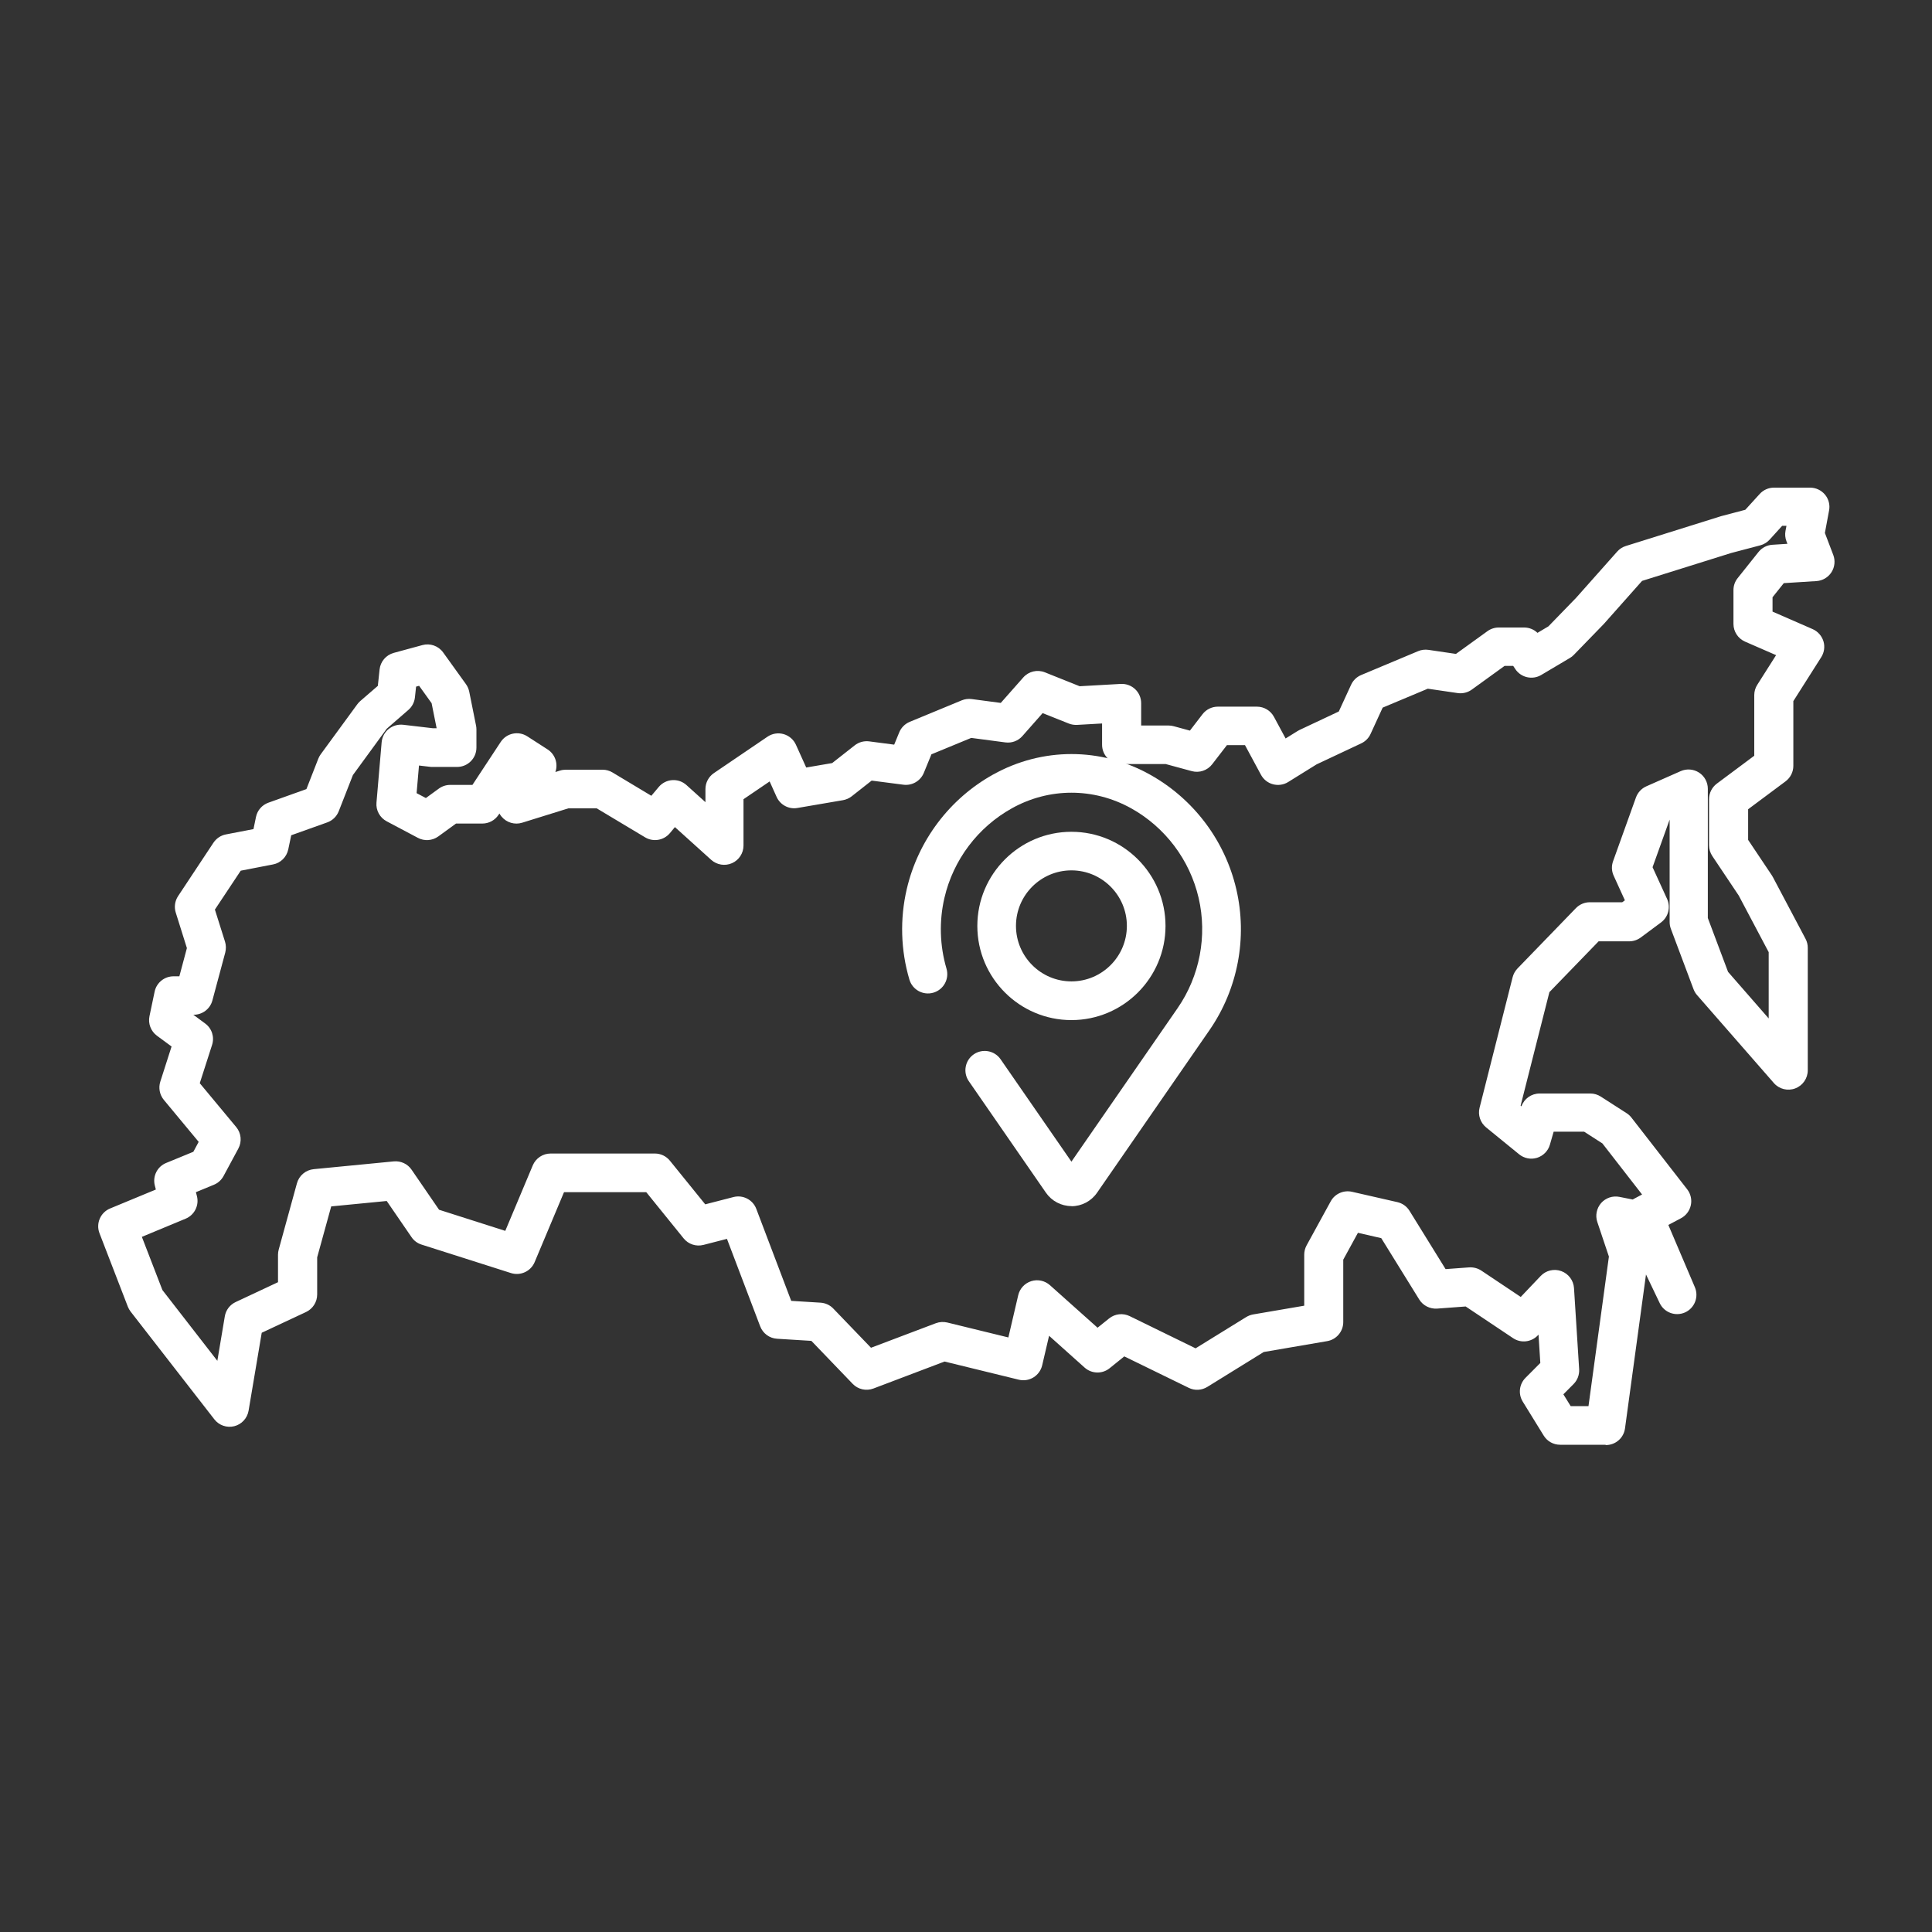 <?xml version="1.0" encoding="UTF-8"?> <svg xmlns="http://www.w3.org/2000/svg" id="_Слой_1" data-name="Слой 1" viewBox="0 0 300 300"><rect x="0" y="0" width="300" height="300" fill="#333333" stroke="none"/> <defs> <style> .cls-1 { fill: #fff; stroke-width: 0px; } </style> </defs> <path class="cls-1" d="m249.28,224.34h-7.03c-1.04,0-2.01-.54-2.55-1.43l-3.25-5.27c-.73-1.18-.55-2.71.43-3.69l2.3-2.31-.28-4.4-.11.12c-1.01,1.06-2.63,1.24-3.84.43l-7.36-4.92-4.44.33c-1.11.07-2.18-.46-2.77-1.41l-5.9-9.53-3.62-.83-2.28,4.17v9.69c0,1.46-1.05,2.71-2.49,2.96l-9.86,1.69-8.76,5.42c-.88.54-1.97.6-2.89.14l-10-4.88-2.28,1.84c-1.14.92-2.78.88-3.88-.1l-5.52-4.94-1.07,4.58c-.18.78-.67,1.46-1.35,1.88s-1.51.55-2.28.36l-11.53-2.82-11.05,4.19c-1.12.42-2.39.14-3.22-.73l-6.41-6.67-5.33-.33c-1.18-.07-2.2-.83-2.62-1.93l-5.16-13.58-3.65.94c-1.14.29-2.34-.1-3.08-1.02l-5.8-7.17h-12.77l-4.56,10.86c-.6,1.43-2.19,2.17-3.68,1.7l-13.88-4.42c-.64-.2-1.19-.61-1.56-1.16l-3.85-5.61-8.62.84-2.18,7.91v5.77c0,1.16-.67,2.22-1.73,2.72l-6.88,3.22-2.04,12.1c-.2,1.17-1.07,2.12-2.22,2.41-1.16.29-2.37-.13-3.1-1.07l-13-16.73c-.18-.23-.32-.49-.43-.76l-4.4-11.4c-.59-1.52.15-3.23,1.65-3.85l7.1-2.94-.16-.62c-.37-1.45.38-2.95,1.77-3.51l4.21-1.73.83-1.54-5.41-6.52c-.65-.79-.86-1.86-.55-2.83l1.75-5.46-2.28-1.68c-.94-.7-1.39-1.88-1.15-3.03l.8-3.81c.29-1.39,1.52-2.38,2.94-2.38h.9l1.17-4.38-1.73-5.51c-.27-.86-.14-1.8.36-2.56l5.49-8.29c.45-.67,1.14-1.14,1.93-1.29l4.29-.83.39-1.89c.21-1.02.94-1.86,1.93-2.21l5.9-2.11,1.84-4.71c.09-.24.22-.47.37-.68l5.69-7.78c.13-.18.29-.35.46-.5l2.73-2.36.27-2.54c.13-1.23,1-2.25,2.2-2.58l4.45-1.21c1.21-.33,2.49.13,3.22,1.14l3.54,4.92c.25.35.42.74.51,1.16l1.06,5.28c.04.19.06.39.06.59v2.83c0,1.66-1.34,3-3,3h-3.86c-.12,0-.23,0-.35-.02l-1.71-.2-.37,4.29,1.44.76,2.02-1.47c.51-.37,1.13-.57,1.76-.57h3.45l4.39-6.67c.91-1.38,2.75-1.76,4.13-.87l3.15,2.03c1.18.76,1.66,2.22,1.21,3.51l.74-.23c.29-.09.59-.13.89-.13h5.7c.54,0,1.08.15,1.54.43l6.03,3.62,1.15-1.37c.52-.62,1.28-1.01,2.09-1.06.82-.06,1.61.22,2.22.77l2.94,2.65v-2.03c0-.99.49-1.92,1.31-2.48l8.32-5.65c.73-.5,1.65-.65,2.5-.41.85.24,1.56.85,1.92,1.65l1.6,3.54,4.03-.69,3.5-2.75c.63-.5,1.44-.72,2.24-.62l3.89.51.78-1.9c.3-.74.89-1.33,1.63-1.64l8.08-3.34c.49-.2,1.02-.27,1.54-.2l4.52.6,3.49-3.95c.84-.95,2.18-1.27,3.36-.8l5.4,2.16,6.38-.36c.84-.04,1.63.25,2.23.81s.94,1.36.94,2.18v3.47h4.28c.27,0,.53.04.79.11l2.5.68,1.96-2.55c.57-.74,1.45-1.17,2.38-1.17h6.07c1.1,0,2.12.61,2.64,1.58l1.81,3.36,1.85-1.15c.1-.06.2-.12.31-.17l6.1-2.87,1.91-4.15c.31-.68.87-1.22,1.56-1.51l8.85-3.71c.5-.21,1.06-.28,1.6-.2l4.27.63,4.89-3.53c.51-.37,1.13-.57,1.76-.57h3.94c.78,0,1.52.3,2.07.83l1.7-1.01,4.3-4.43,6.38-7.18c.36-.41.83-.71,1.35-.87l14.69-4.6s.09-.03.13-.04l3.72-.98,2.24-2.46c.57-.63,1.38-.98,2.22-.98h5.6c.89,0,1.74.4,2.31,1.08.57.68.81,1.59.64,2.46l-.65,3.5,1.3,3.41c.34.89.23,1.89-.28,2.69-.52.8-1.38,1.31-2.33,1.37l-5.07.32-1.75,2.19v2.23l6.23,2.72c.8.35,1.41,1.04,1.67,1.87.26.84.13,1.75-.34,2.49l-4.33,6.82v10.05c0,.95-.45,1.84-1.21,2.41l-5.81,4.33v4.76l3.68,5.5c.06.09.11.17.16.27l5.07,9.58c.23.43.35.91.35,1.4v19.03c0,1.25-.78,2.37-1.95,2.81-1.17.44-2.49.11-3.31-.83l-11.93-13.66c-.24-.27-.42-.58-.55-.92l-3.52-9.38c-.13-.34-.19-.7-.19-1.06v-15.89l-2.65,7.39,2.25,4.92c.59,1.29.2,2.81-.94,3.66l-3.15,2.34c-.52.38-1.14.59-1.79.59h-4.75l-7.64,7.89-4.47,17.63.13.1c.42-1.19,1.55-1.99,2.82-1.99h7.88c.58,0,1.14.17,1.62.48l4,2.57c.29.18.54.41.75.68l8.67,11.15c.54.7.75,1.61.56,2.47-.19.87-.75,1.61-1.53,2.02l-1.96,1.04,4.12,9.67c.64,1.5-.04,3.24-1.52,3.91-1.49.67-3.24.03-3.94-1.44l-2.13-4.45-3.26,23.9c-.2,1.49-1.47,2.59-2.97,2.59Zm-5.36-6h2.74l3.17-23.22-1.8-5.37c-.34-1.01-.11-2.13.59-2.94.71-.8,1.79-1.17,2.84-.96l2.07.41c.07-.04.14-.08.21-.12l1.24-.66-6.16-7.93-2.83-1.82h-4.74l-.58,2.01c-.28.97-1.02,1.73-1.99,2.04-.96.3-2.01.1-2.79-.54l-5.13-4.18c-.9-.74-1.3-1.93-1.01-3.06l5.13-20.26c.13-.51.39-.97.75-1.35l9.08-9.38c.57-.58,1.34-.91,2.16-.91h5.03l.41-.3-1.74-3.82c-.33-.71-.36-1.52-.09-2.26l3.55-9.89c.28-.77.86-1.4,1.61-1.73l5.34-2.36c.93-.41,2-.32,2.85.23.85.55,1.36,1.5,1.36,2.51v20.07l3.14,8.36,6.31,7.23v-10.29l-4.65-8.79-4.1-6.13c-.33-.49-.51-1.08-.51-1.67v-7.17c0-.95.45-1.84,1.21-2.41l5.81-4.33v-9.41c0-.57.16-1.13.47-1.61l2.92-4.6-4.82-2.1c-1.09-.48-1.8-1.56-1.8-2.75v-5.25c0-.68.23-1.34.66-1.87l3.23-4.05c.53-.66,1.31-1.07,2.16-1.12l2.33-.15-.15-.39c-.2-.51-.25-1.07-.15-1.61l.15-.79h-.67l-1.94,2.14c-.39.43-.9.74-1.46.89l-4.52,1.19-13.83,4.33-5.87,6.61s-.06.07-.09.1l-4.63,4.77c-.18.19-.39.36-.62.49l-4.45,2.64c-1.38.82-3.17.4-4.04-.94l-.31-.47h-1.34l-5.09,3.68c-.63.46-1.42.65-2.19.54l-4.64-.68-7.01,2.94-1.88,4.09c-.29.64-.81,1.16-1.45,1.46l-6.93,3.26-4.41,2.74c-.7.44-1.56.56-2.36.35-.8-.21-1.48-.75-1.87-1.48l-2.48-4.6h-2.8l-2.29,2.97c-.74.96-1.99,1.39-3.17,1.07l-4.05-1.1h-6.88c-1.66,0-3-1.34-3-3v-3.3l-3.88.22c-.45.02-.88-.05-1.29-.21l-4.06-1.62-3.14,3.56c-.66.75-1.64,1.12-2.64.99l-5.31-.7-6.18,2.55-1.18,2.88c-.52,1.26-1.82,2.01-3.16,1.84l-4.94-.64-3.1,2.44c-.39.31-.86.51-1.35.6l-7.07,1.21c-1.35.24-2.68-.48-3.24-1.72l-1.08-2.4-4.06,2.76v7.19c0,1.19-.7,2.26-1.78,2.74-1.08.48-2.35.28-3.23-.51l-5.64-5.09-.79.95c-.95,1.12-2.57,1.4-3.84.64l-7.51-4.5h-4.41l-7.17,2.23c-1.15.36-2.42-.01-3.2-.95-.13-.15-.23-.31-.33-.48l-.14.21c-.56.84-1.5,1.35-2.51,1.35h-4.09l-2.75,2c-.93.67-2.16.76-3.17.22l-4.85-2.57c-1.06-.56-1.69-1.71-1.58-2.91l.8-9.35c.07-.81.46-1.56,1.09-2.07.63-.51,1.44-.75,2.25-.66l4.61.54h.59l-.78-3.89-1.94-2.7-.47.13-.18,1.67c-.08.75-.44,1.45-1.02,1.95l-3.36,2.92-5.25,7.19-2.2,5.62c-.32.81-.97,1.44-1.78,1.73l-5.6,2-.46,2.2c-.25,1.18-1.18,2.11-2.37,2.33l-5.01.97-4.01,6.04,1.57,4.98c.17.54.18,1.13.04,1.68l-2,7.45c-.35,1.31-1.54,2.22-2.9,2.22h-.06l1.84,1.36c1.04.76,1.47,2.1,1.07,3.33l-1.91,5.94,5.66,6.81c.78.94.91,2.26.33,3.34l-2.3,4.27c-.33.61-.86,1.09-1.5,1.35l-2.79,1.15.16.61c.37,1.44-.38,2.94-1.76,3.51l-6.79,2.82,3.19,8.26,8.53,10.99,1.16-6.91c.16-.97.79-1.8,1.69-2.22l6.57-3.08v-4.27c0-.27.04-.54.11-.8l2.83-10.29c.33-1.2,1.37-2.07,2.6-2.19l12.44-1.21c1.09-.1,2.15.39,2.76,1.29l4.27,6.22,10.28,3.28,4.27-10.17c.47-1.11,1.56-1.84,2.77-1.84h16.19c.91,0,1.76.41,2.33,1.11l5.49,6.78,4.38-1.13c1.48-.38,3.01.41,3.55,1.84l5.42,14.28,4.56.28c.75.05,1.46.37,1.98.92l5.85,6.08,10.07-3.81c.57-.21,1.18-.25,1.77-.11l9.49,2.32,1.53-6.56c.24-1.03,1.01-1.86,2.02-2.18,1.01-.32,2.11-.08,2.9.62l7.4,6.61,1.79-1.44c.91-.73,2.15-.87,3.2-.36l10.23,5,7.85-4.85c.33-.2.69-.34,1.07-.41l7.95-1.36v-7.93c0-.5.13-1,.37-1.44l3.74-6.83c.64-1.18,2-1.78,3.3-1.49l7.06,1.61c.78.18,1.46.66,1.88,1.35l5.6,9.05,3.66-.27c.66-.04,1.33.13,1.89.5l6.12,4.09,3.1-3.26c.82-.86,2.07-1.16,3.2-.75,1.12.41,1.89,1.44,1.97,2.63l.8,12.6c.05.86-.26,1.7-.87,2.31l-1.58,1.59,1.13,1.83Z"></path> <path class="cls-1" d="m166.37,187.28c-1.58,0-3.06-.78-3.96-2.08l-11.97-17.31c-.94-1.36-.6-3.23.76-4.17,1.36-.94,3.23-.6,4.17.76l11,15.9,16.49-23.84c3.44-4.98,4.63-11.22,3.26-17.12s-5.2-10.97-10.48-13.91h0s-.03-.02-.04-.02c-5.79-3.2-12.69-3.2-18.47.02,0,0,0,0,0,0h0c-5.29,2.94-9.11,8.01-10.48,13.91-.84,3.62-.73,7.42.32,10.99.47,1.59-.44,3.26-2.03,3.73-1.59.47-3.26-.44-3.73-2.03-1.35-4.56-1.49-9.42-.41-14.05,1.76-7.55,6.65-14.03,13.41-17.79,0,0,0,0,0,0t0,0c7.62-4.24,16.72-4.24,24.34,0,.02,0,.03.02.05.03,6.75,3.77,11.62,10.24,13.37,17.77,1.76,7.54.24,15.53-4.17,21.9l-17.46,25.25c-.9,1.3-2.38,2.08-3.96,2.08Z"></path> <path class="cls-1" d="m166.37,158.4c-8.06,0-14.61-6.56-14.61-14.62s6.55-14.62,14.61-14.62,14.61,6.56,14.61,14.62-6.55,14.62-14.61,14.62Zm0-23.25c-4.75,0-8.61,3.87-8.61,8.62s3.86,8.62,8.61,8.62,8.61-3.87,8.61-8.62-3.86-8.62-8.61-8.62Z"></path> </svg> 